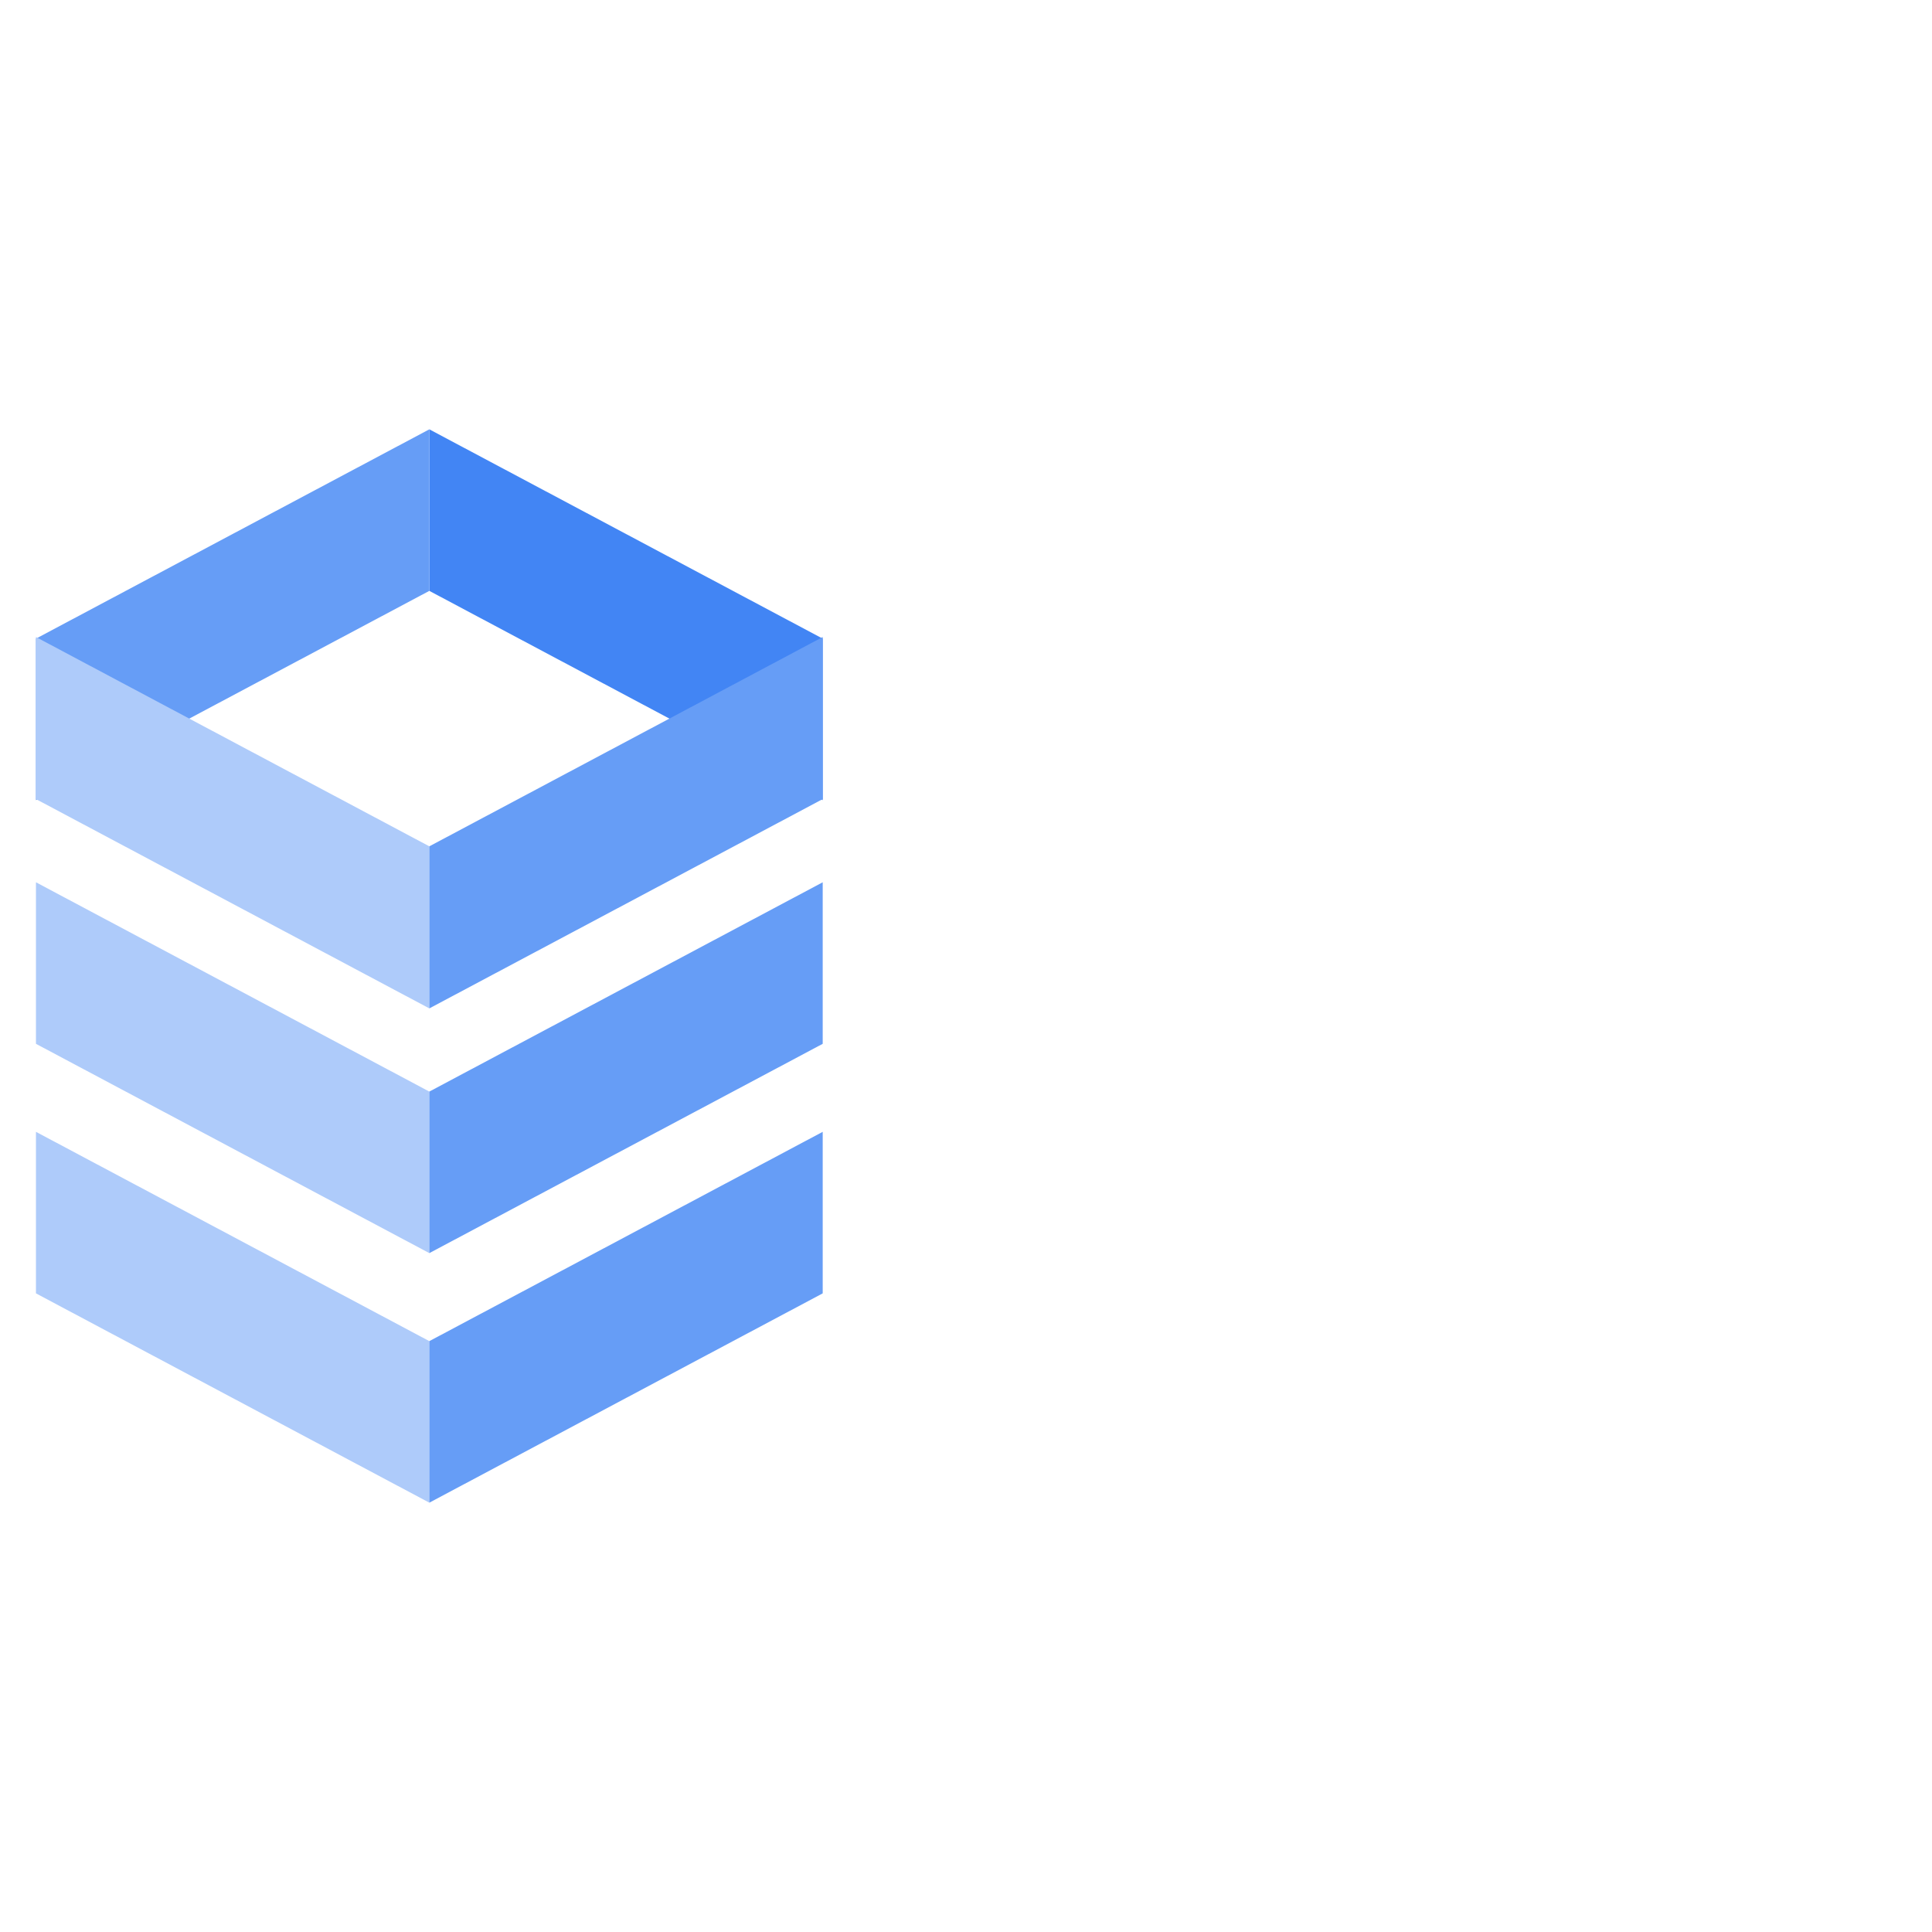<?xml version="1.0" encoding="UTF-8"?>
<svg width="36px" height="36px" viewBox="0 0 36 36" version="1.1" xmlns="http://www.w3.org/2000/svg" xmlns:xlink="http://www.w3.org/1999/xlink">
    <title>Icon_cloud-sql Copy</title>
    <g id="Page-1" stroke="none" stroke-width="1" fill="none" fill-rule="evenodd">
        <g id="Icon_cloud-sql-Copy">
            <rect id="Rectangle-Copy-2" x="0" y="0" width="36" height="36"></rect>
            <g transform="translate(0, 8)" id="Path">
                <polygon fill="#AECBFA" points="0.67 8.44 0.67 11.45 8 15.35 8 12.34"></polygon>
                <polygon fill="#AECBFA" points="0.67 13.09 0.67 16.1 8 20 8 16.99"></polygon>
                <polygon fill="#669DF6" points="8 15.35 15.33 11.45 15.33 8.44 8 12.34"></polygon>
                <polygon fill="#669DF6" points="8 20 15.33 16.1 15.33 13.09 8 16.99"></polygon>
                <polygon fill="#4285F4" points="15.33 6.91 15.33 3.9 8 0 8 3.01"></polygon>
                <polygon fill="#669DF6" points="8 0 0.67 3.9 0.67 6.91 8 3.01"></polygon>
                <polygon fill="#AECBFA" points="0.67 3.87 0.67 6.89 8 10.79 8 7.77"></polygon>
                <polygon fill="#669DF6" points="8 10.79 15.33 6.89 15.33 3.87 8 7.77"></polygon>
            </g>
        </g>
    </g>
</svg>